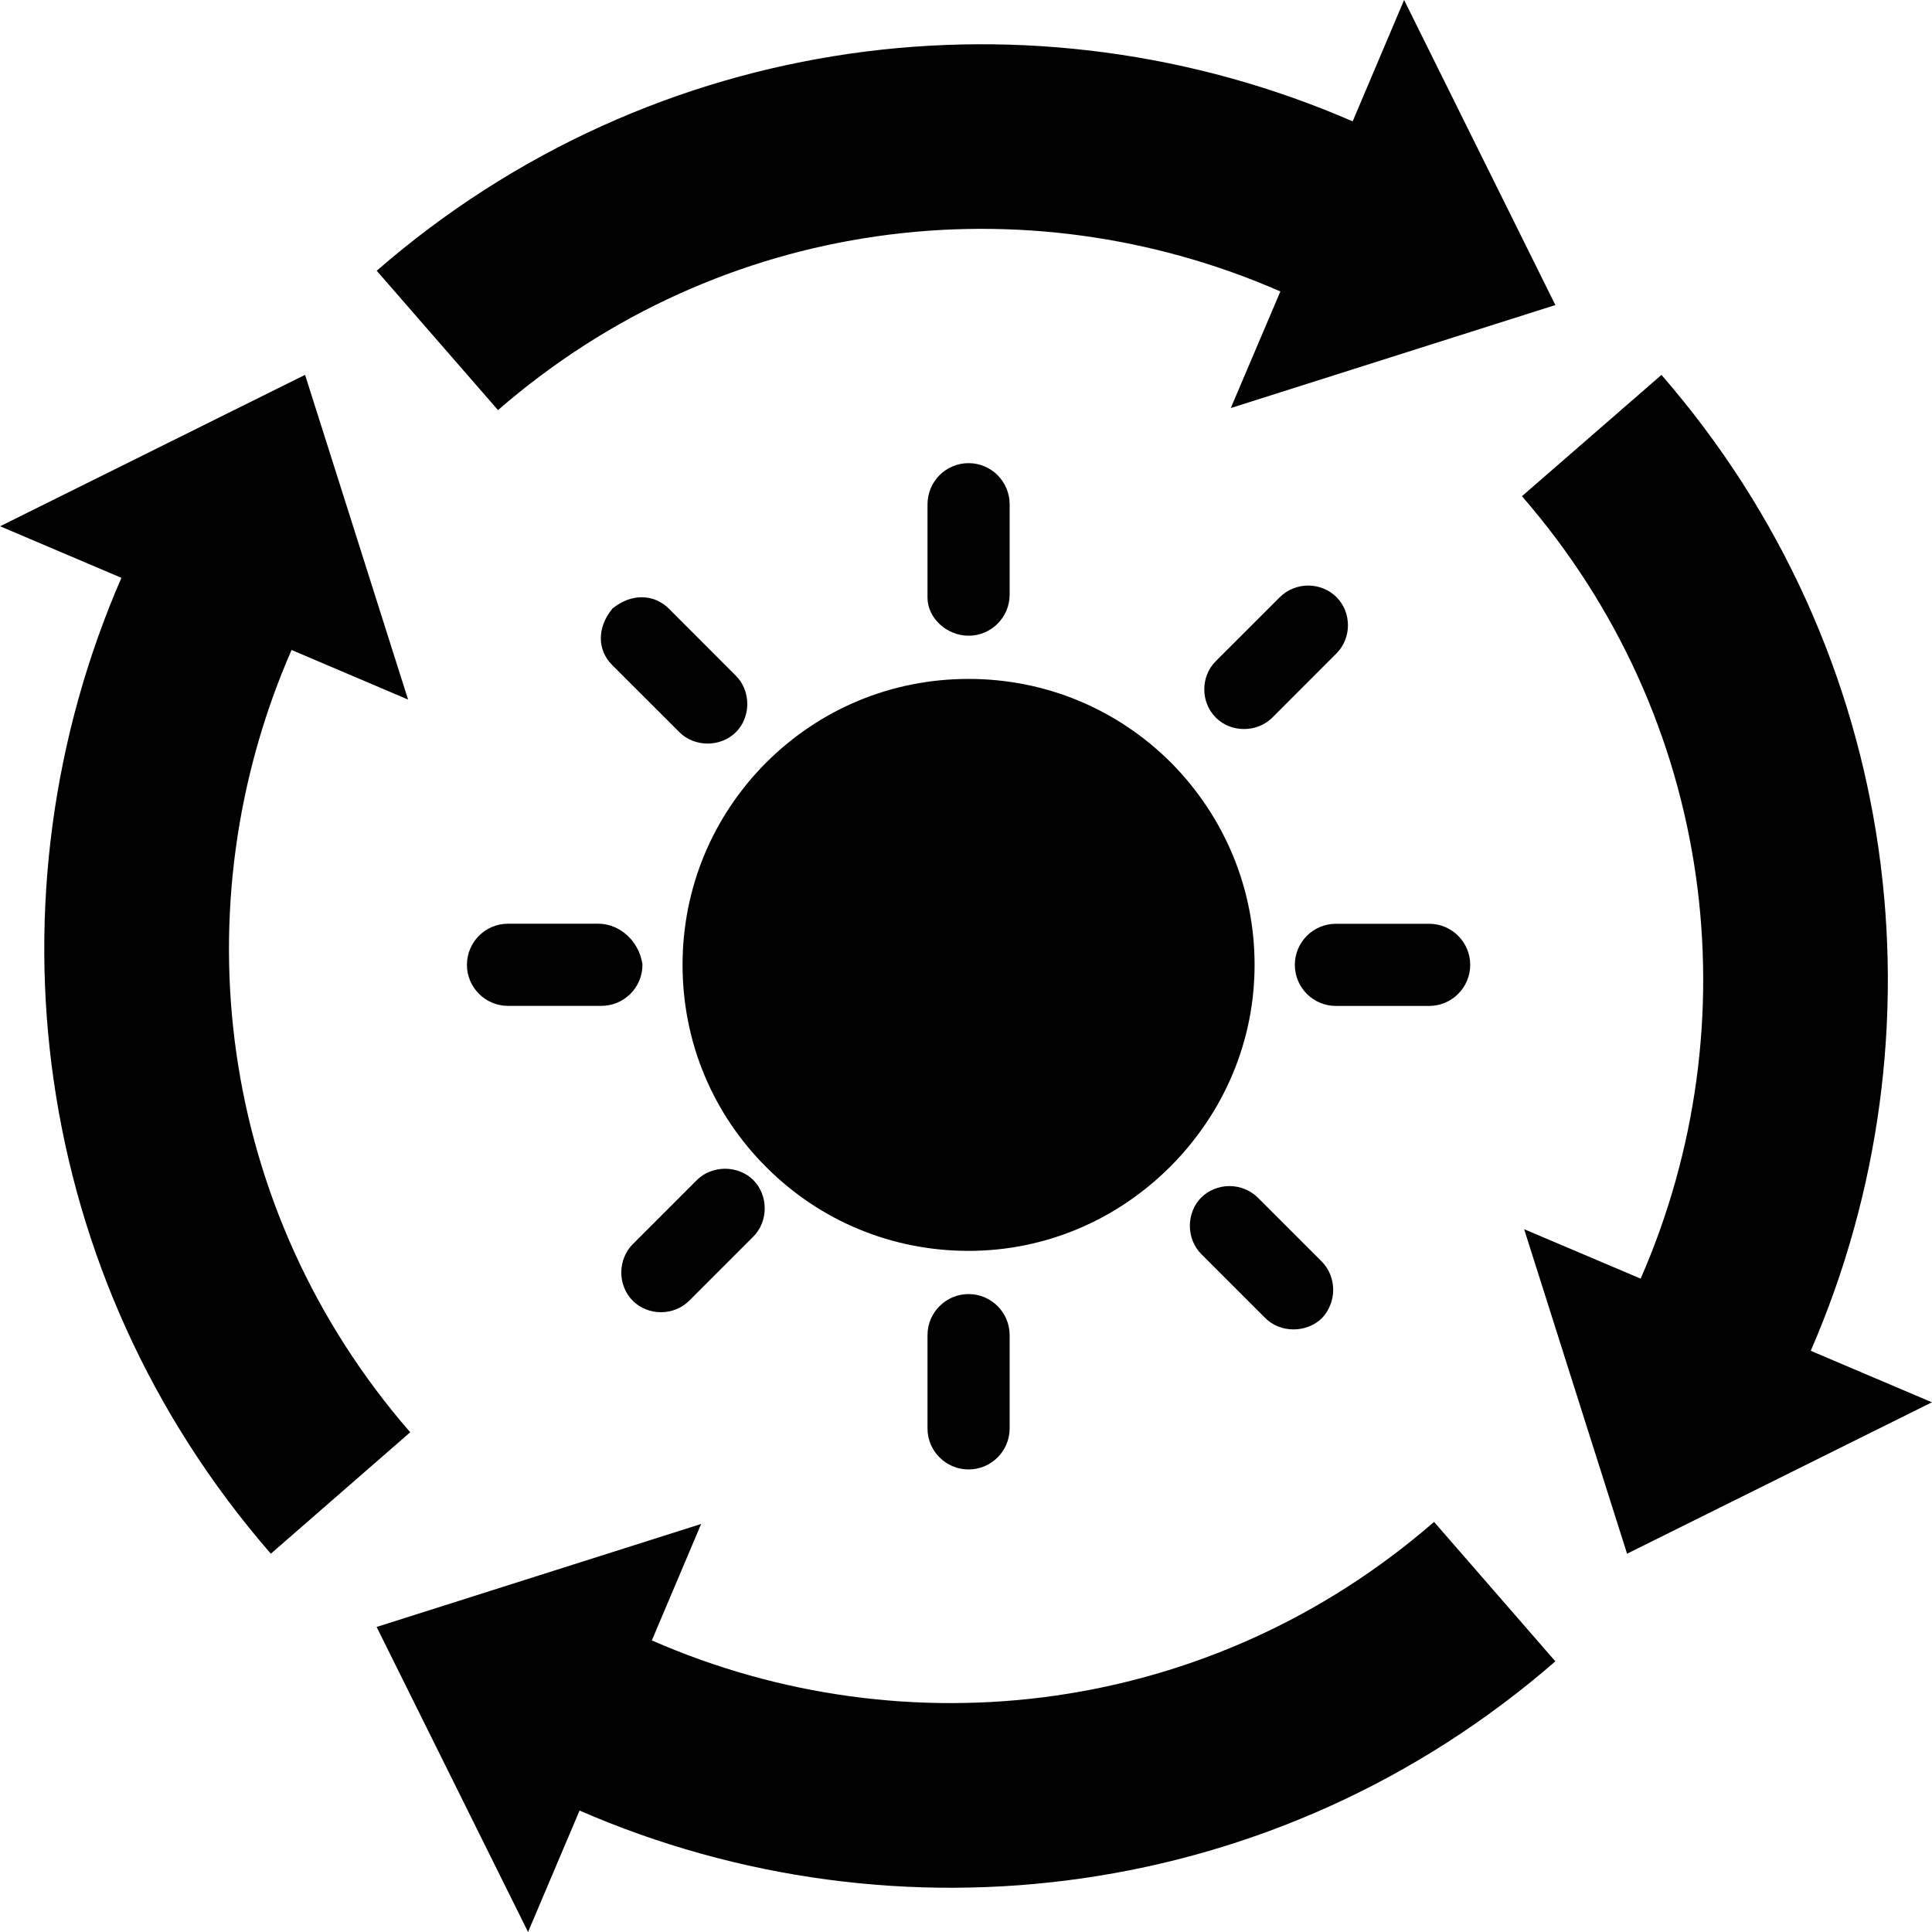 <?xml version="1.0" encoding="UTF-8" standalone="no"?>
<!DOCTYPE svg PUBLIC "-//W3C//DTD SVG 1.1//EN" "http://www.w3.org/Graphics/SVG/1.1/DTD/svg11.dtd">
<!-- Created with Vectornator (http://vectornator.io/) -->
<svg xmlns="http://www.w3.org/2000/svg" xmlns:vectornator="http://vectornator.io" xmlns:xlink="http://www.w3.org/1999/xlink" height="73" stroke-miterlimit="10" style="fill-rule:nonzero;clip-rule:evenodd;stroke-linecap:round;stroke-linejoin:round;" version="1.1" viewBox="190.341 672.767 26.294 26.297" width="73" xml:space="preserve">
<defs/>
<clipPath id="ArtboardFrame">
<rect height="26.297" width="26.294" x="190.341" y="672.767"/>
</clipPath>
<g clip-path="url(#ArtboardFrame)" id="Layer" vectornator:layerName="Layer">
<g opacity="1" vectornator:layerName="Group 2">
<path d="M214.986 691.153C216.865 686.832 216.241 681.652 212.954 677.87L211.055 679.521C213.693 682.556 214.189 686.699 212.671 690.171L211.085 689.498L212.486 693.915L216.635 691.854L214.986 691.153ZM194.308 681.614L195.894 682.289L194.492 677.869L190.341 679.93L191.992 680.632C190.112 684.953 190.737 690.132 194.026 693.915L195.923 692.262C193.284 689.227 192.79 685.085 194.308 681.614M199.212 695.095L199.883 693.51L195.466 694.912L197.527 699.064L198.228 697.411C202.549 699.292 207.729 698.667 211.51 695.38L209.859 693.482C206.825 696.119 202.68 696.616 199.212 695.095M207.767 676.734L207.092 678.321L211.51 676.919L209.451 672.767L208.751 674.419C204.428 672.54 199.249 673.164 195.467 676.452L197.118 678.349C200.154 675.711 204.296 675.215 207.767 676.734" fill="#000000" fill-rule="nonzero" opacity="1" stroke="none" vectornator:layerName="path"/>
<path d="M203.523 690.381C203.214 690.381 202.964 690.633 202.964 690.94L202.964 692.21C202.964 692.517 203.214 692.768 203.523 692.768C203.832 692.768 204.082 692.517 204.082 692.21L204.082 690.94C204.082 690.632 203.832 690.381 203.523 690.381M206.285 683.154C205.548 682.415 204.568 682.008 203.523 682.008C202.476 682.008 201.498 682.415 200.761 683.154C200.031 683.89 199.63 684.864 199.63 685.9C199.63 686.946 200.037 687.926 200.777 688.661C201.511 689.392 202.487 689.793 203.523 689.793C204.552 689.793 205.529 689.386 206.269 688.646C207.007 687.905 207.416 686.931 207.416 685.9C207.416 684.864 207.011 683.891 206.285 683.154M209.793 685.341L208.522 685.341C208.214 685.341 207.964 685.592 207.964 685.9C207.964 686.209 208.214 686.459 208.522 686.459L209.793 686.459C210.1 686.459 210.351 686.208 210.351 685.9C210.351 685.592 210.101 685.341 209.793 685.341M207.459 689.067C207.36 688.969 207.218 688.911 207.074 688.911C206.927 688.911 206.789 688.969 206.69 689.067C206.591 689.165 206.535 689.307 206.535 689.451C206.535 689.597 206.591 689.737 206.69 689.836L207.563 690.709C207.661 690.807 207.8 690.862 207.947 690.862C208.091 690.862 208.233 690.807 208.332 690.709C208.427 690.611 208.486 690.47 208.486 690.323C208.486 690.179 208.429 690.038 208.332 689.94L207.459 689.067ZM199.084 685.9L199.084 685.89L199.082 685.879C199.031 685.57 198.772 685.34 198.483 685.34L197.253 685.34C196.946 685.34 196.695 685.591 196.695 685.899C196.695 686.207 196.946 686.458 197.253 686.458L198.523 686.458C198.832 686.459 199.084 686.209 199.084 685.9M207.273 682.69C207.412 682.69 207.552 682.639 207.658 682.534L208.53 681.661C208.739 681.453 208.739 681.102 208.53 680.894C208.431 680.795 208.291 680.737 208.146 680.737C208.002 680.737 207.86 680.795 207.761 680.894L206.888 681.766C206.679 681.974 206.679 682.326 206.888 682.534C206.993 682.639 207.13 682.69 207.273 682.69M200.209 688.675C200.063 688.675 199.921 688.732 199.825 688.829L198.952 689.702C198.853 689.801 198.796 689.942 198.796 690.087C198.796 690.232 198.853 690.373 198.952 690.472C199.056 690.575 199.196 690.628 199.336 690.628C199.476 690.628 199.617 690.575 199.72 690.472L200.593 689.599C200.8 689.391 200.8 689.038 200.593 688.829C200.496 688.732 200.355 688.675 200.209 688.675M203.523 681.42C203.832 681.42 204.082 681.169 204.082 680.861L204.082 679.632C204.082 679.322 203.832 679.071 203.523 679.071C203.214 679.071 202.964 679.322 202.964 679.632L202.964 680.901C202.964 681.178 203.225 681.42 203.523 681.42M199.587 682.733C199.685 682.832 199.826 682.888 199.97 682.888C200.117 682.888 200.257 682.832 200.356 682.733C200.455 682.636 200.511 682.494 200.511 682.35C200.511 682.203 200.455 682.063 200.356 681.965L199.444 681.052C199.239 680.848 198.933 680.844 198.685 681.043L198.673 681.052L198.666 681.063C198.466 681.312 198.468 681.616 198.673 681.82" fill="#000000" fill-rule="nonzero" opacity="1" stroke="none" vectornator:layerName="path"/>
</g>
</g>
</svg>
